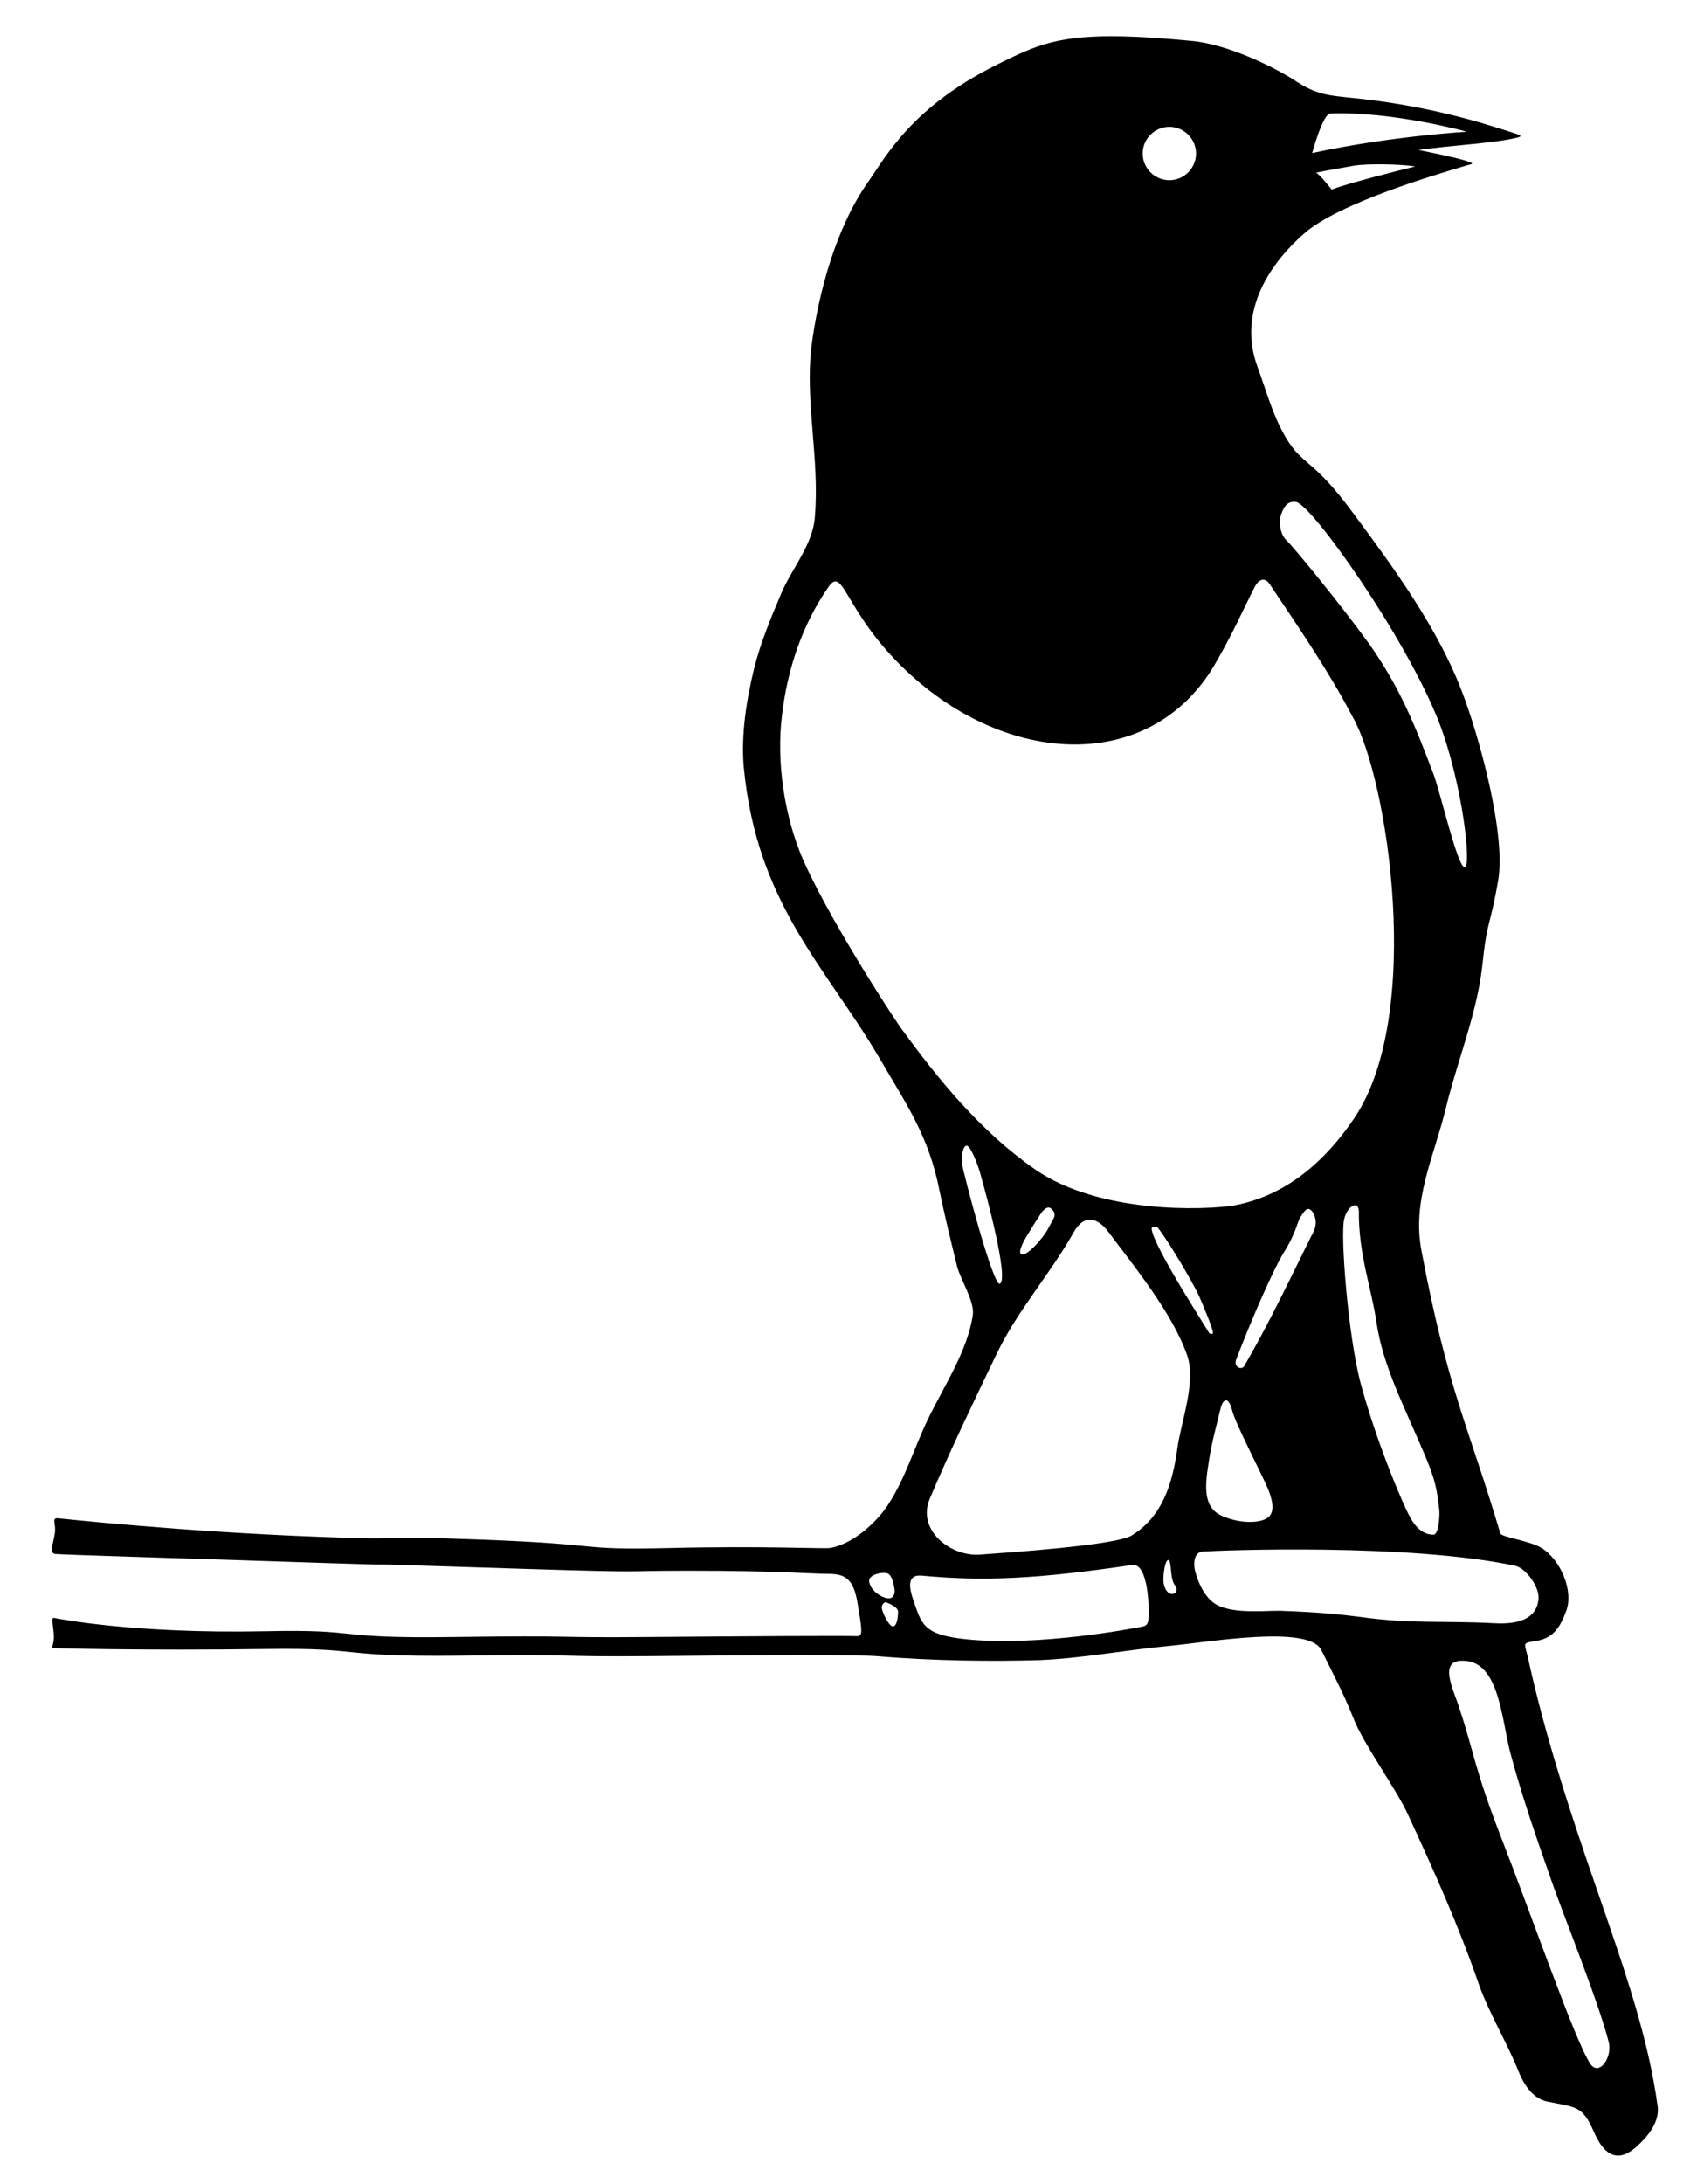 <?xml version="1.0" encoding="utf-8"?>
<!-- Generator: Adobe Illustrator 27.5.0, SVG Export Plug-In . SVG Version: 6.00 Build 0)  -->
<svg version="1.1" id="Ebene_1" xmlns="http://www.w3.org/2000/svg" xmlns:xlink="http://www.w3.org/1999/xlink" x="0px" y="0px"
	 viewBox="0 0 383.1 490.9" style="enable-background:new 0 0 383.1 490.9;" xml:space="preserve">
<path d="M262.9,369.9c-9.8,0.9-19.5,2.8-29.3,3.2c-10.3,0.3-23.6,0.2-36.5-0.9c-3.8-0.3-23.5-0.3-50.6,0
	c-23.7,0.2-14.1-0.5-43.2-0.1c-28.3,0.3-20.7-1.8-43.3-1.5c-28.4,0.4-47.9-0.2-48-0.2c-0.6,0,0.1-0.8,0.1-2.5c0-1.8-0.7-4.5,0-4.3
	c0.6,0.1,17.5,3.6,47.4,3c22.8-0.5,14.2,1.7,42.4,1.3c29.6-0.4,20.3,0.2,43.9,0c24.7-0.2,42.7-0.3,47-0.2c1.3,0,0.9-1.9,0-7.4
	s-2.8-6.6-6.6-6.6c-4,0-10.7-0.7-31.5-0.7c-19.6,0-2.7,0.7-55.2-1c-24.6-0.8-3.8,0-25.4-0.7c-32.4-1.1-61.4-1.9-61.9-2.1
	c-1.1-0.5-0.3-2,0.1-4.5c0.4-2-0.8-3.5,0.6-3.5c0.4,0,27,3,59.4,4.2c21.6,0.9,10.3-0.4,35.6,0.6c29.7,1.1,20.9,2.4,42.7,1.9
	c21.1-0.5,34.5,0.2,36,0c4.6-0.8,9.3-4.7,12.2-8.5c4.4-6,6.6-13.8,9.8-20.4c3.5-7.3,8.9-15.3,10.1-23.4c0.5-3-2.7-7.9-3.5-10.9
	c-1.4-5.7-2.8-11.4-4-17.2c-2.4-12.2-7.3-19.1-13.6-29.9c-12-20.4-27.5-34.5-30.4-65.3c-0.6-7.3,0.6-15,2.4-22.3
	c1.4-5.5,3.6-10.9,5.9-16.3c2.4-5.9,7.3-11.2,7.7-17.6c1.1-12.7-2.2-25.6-0.8-38C184,65.7,188,51.1,195.1,41
	c4-5.7,9.8-16.9,28.9-26.4c10.9-5.4,16-8.1,44-5.4c8.4,0.8,19.1,6.2,23.6,9.2c5.4,3.5,8.2,3,16.8,4.1c16.3,2.1,27.2,5.9,32.6,7.6
	c1.1,0.5,1.1,0.5,0.2,0.8c-5.1,1.3-14.5,1.7-22.3,2.8c7.1,1.4,10,2.2,10.9,2.5c1.4,0.5,1.6,0.6,0.2,0.9c-7.4,2.2-28.9,8.5-36.7,15.3
	c-8.7,7.6-14.9,18.3-10.6,30c2.1,5.7,3.3,10.6,6.3,15.8c4,6.8,6,4.4,15.8,17.9c8.7,11.7,18.3,25,23.6,38.6
	c4,10.1,10.3,32.9,8.4,43.3c-1.9,10.9-2.4,8.1-3.6,19.5c-1.3,10.8-5.7,21.3-8.2,31.8c-2.7,10.9-7.6,20.6-5.4,31.9
	c5.9,31.2,10.6,39.5,17.7,63.4c0.3,0.9,6.5,1.6,9.3,3.3c4.1,2.5,7.3,9.5,5.5,14.2c-1.3,3.5-2.8,5.9-6.3,6.6
	c-3.5,0.6-3.2,0.3-2.4,3.3c3.8,17.6,9.6,35.3,15.5,52.3c6.5,18.8,11.7,33.7,13.8,49.2c0.3,2.8-1.3,6-5.2,9.3c-5.2,4.3-7.9-0.8-9.3-4
	c-2.5-5.7-4.1-5.2-10.3-6.5c-3-0.6-5.1-3.3-6.5-6.8c-2.5-6.3-6.6-13-8.9-19.5c-4.6-13.3-10-25.3-16-38.3c-2.5-5.5-10-15.8-12.2-21.5
	c-2.4-6-4.4-9.6-7.3-15.5C293.9,365.2,272.1,369,262.9,369.9z M254.4,345.1c7-4.3,9.2-11.7,10.3-19.6c0.8-5.9,4.3-15,2.2-20.9
	c-3.3-9.5-12-20.1-17.9-28c-2.1-2.7-5.2-4.1-7.7,0.5c-5.2,9.2-12.5,17.4-17.1,26.9c-5.2,10.8-10.6,22-15.2,32.9
	c-2.8,6.8,4.3,12.7,10.9,12.5C227,348.9,250.7,347.3,254.4,345.1z M207.2,354.1c-3.5-0.3-2.7,3-1.9,5.4c1.9,5.5,2.2,7.9,11.9,8.9
	c16.3,1.7,37.8-2.5,38.9-2.7c1.1-0.2,2.1-0.2,2.1-2.1c0.2-1.9,0-12.3-3.6-11.9C233,354.9,221,355.4,207.2,354.1z M289.3,121.5
	c1.4,1.3,12,14.2,18.3,22.9c7.1,10,10.4,18.3,14.7,29.6c1.7,4.7,5.4,20.9,7,20.9s-0.5-18.7-5.7-32.4c-7.4-19.1-28.9-49.5-32.3-49.7
	c-2.1-0.2-2.8,1.3-3.5,3.5C287.6,118,287.9,120.2,289.3,121.5z M305.8,310.5c3.5,13.1,9.5,27.5,11.4,30.8s4,3.6,5.1,3.6
	s1.4-4,1.3-5.4c-0.6-6.3-1.7-8.9-4.3-14.9c-4.1-9.5-8.4-18-9.8-27.2c-1.1-7.7-4.1-15.5-4-25.3c-0.2-2.5-2.7-0.9-3.3,1.9
	C301.3,277.7,303.1,300,305.8,310.5z M274.5,316.2c-0.9,3.8-2.1,7.9-2.8,12.7c-0.9,5.7-1.1,10.1,3.3,11.9s8.5,1.4,10,0.3
	s1.3-3.3,0.2-6.2c-1.1-2.8-7.6-15.2-8.2-18C276.2,313.9,275.1,314.3,274.5,316.2z M295.3,272.7c-1.3-2.2-2.1-0.3-3,0.9
	c-0.5,0.8-1.1,3.8-3.5,7.6c-2.4,3.8-7.4,15.2-10.9,24.4c-0.6,1.6,1.3,2.5,1.9,1.3c5.5-9.5,10-19,14.9-28.9
	C295.5,276.6,296.4,274.9,295.3,272.7z M271.9,299.7c-0.6-0.5,0.8,0.6,0.8-0.2c0-0.8-1.9-5.5-3.2-8.4c-1.3-2.8-6.6-11.9-9.2-15.2
	c0,0-1.1-0.6-1.4,0.2C259.3,280.3,272.4,300.2,271.9,299.7z M235.7,276c1.1-2.2,2.2-3,0.6-4.4c-1.1-0.9-2.4,1.3-2.4,1.3
	c-0.8,1.3-1.4,2.1-2.7,4.3c-1.4,2.2-2.5,4.6-1.4,4.7C231,282.2,234.6,278.2,235.7,276z M195.4,355.4c0.3,2.2,3,3.8,4.4,3.8
	s1.4-1.6,1.3-2.1c-0.2-1.3-0.6-3.2-1.6-3.5C198.6,353.2,195.2,353.8,195.4,355.4z M201.9,362.3c0.2-1.1-2.5-2.2-2.8-2.2
	s-1.1,0.6-0.8,1.6s1.4,3.6,2.4,3.8C201.6,365.6,201.9,363.6,201.9,362.3z M263.7,358.2c1.1-0.2,0.9-1.4,0.6-1.7
	c-1.4-1.6-0.8-5.7-1.6-5.9c-0.8-0.2-1.3,3.8-1.1,5.1C261.8,357.1,262.6,358.4,263.7,358.2z M277.5,270.9c6.8-1.3,17.2-5.2,26.9-19.5
	c15.8-23.2,7.6-76.5-0.3-90.3c-5.4-10.3-12.2-20.2-18.7-29.9c-1.1-1.6-2.4-0.9-3.2,0.5c-2.7,5.2-5.1,10.9-9.3,18
	c-14.4,24-46.3,22.6-69.1,1.1c-14.1-13.3-14.1-24-17.6-18.8c-5.9,8.5-9.2,18.5-10.4,28.8c-1.3,10.6,0.6,22.8,4.7,32.3
	c5.4,12.3,17.9,31.9,21.8,37.6c8.7,12,18.2,23.6,30.4,32.1C247.1,272.8,270.7,272,277.5,270.9z M268.6,352.7
	c0.2,0.9,1.3,5.2,4.1,7.4c3.5,2.7,10.8,1.9,15,1.9c8.5,0.3,13.6,0.8,18.2,1.4c11.5,1.6,18.5,0.8,30,1.4c5.2,0.3,9.6-0.8,10-5.5
	c0.2-2.7-2.8-6.8-5.2-7.4c-24-5.1-66.1-3.5-70.5-3.2C268.6,349,268.3,350.9,268.6,352.7z M357.6,463.9c1.9,2.7,4.9-1.4,4.1-4.9
	c-2.4-9.5-10.8-30-13.4-37.8c-2.7-7.7-5.9-16.8-8.5-26.4c-2.1-7-2.4-20.6-10-21.5c-7.1-0.9-2.8,6.8-1.7,10.6
	c3.2,9.6,3.5,13.9,9.3,28.8C344.4,430.6,354.2,459,357.6,463.9z M329.8,29.6c0,0-16.6-4.6-30.7-4.1c-1.7,0-4.1,8.9-4.1,8.9
	C312.4,30.6,329.8,29.6,329.8,29.6z M299.4,42.6c3.2-1.3,15.5-4.4,18.8-5.2c-4-0.6-10.9-0.6-13.6-0.2c-2.8,0.5-6.3,1.1-8.7,1.6
	C297.1,39.6,298.5,41.6,299.4,42.6z M217.4,257.5c-0.9-0.2-1.3,2.4-1.1,4.1s7,27.7,8.5,26.9c2.1-1.1-3.3-20.9-4.1-23.6
	C220.1,262.2,218.2,257.5,217.4,257.5z M262.9,28.5c-3.3,0-6,2.7-6,6s2.7,6,6,6s6-2.7,6-6S266.2,28.5,262.9,28.5z"/>
</svg>
